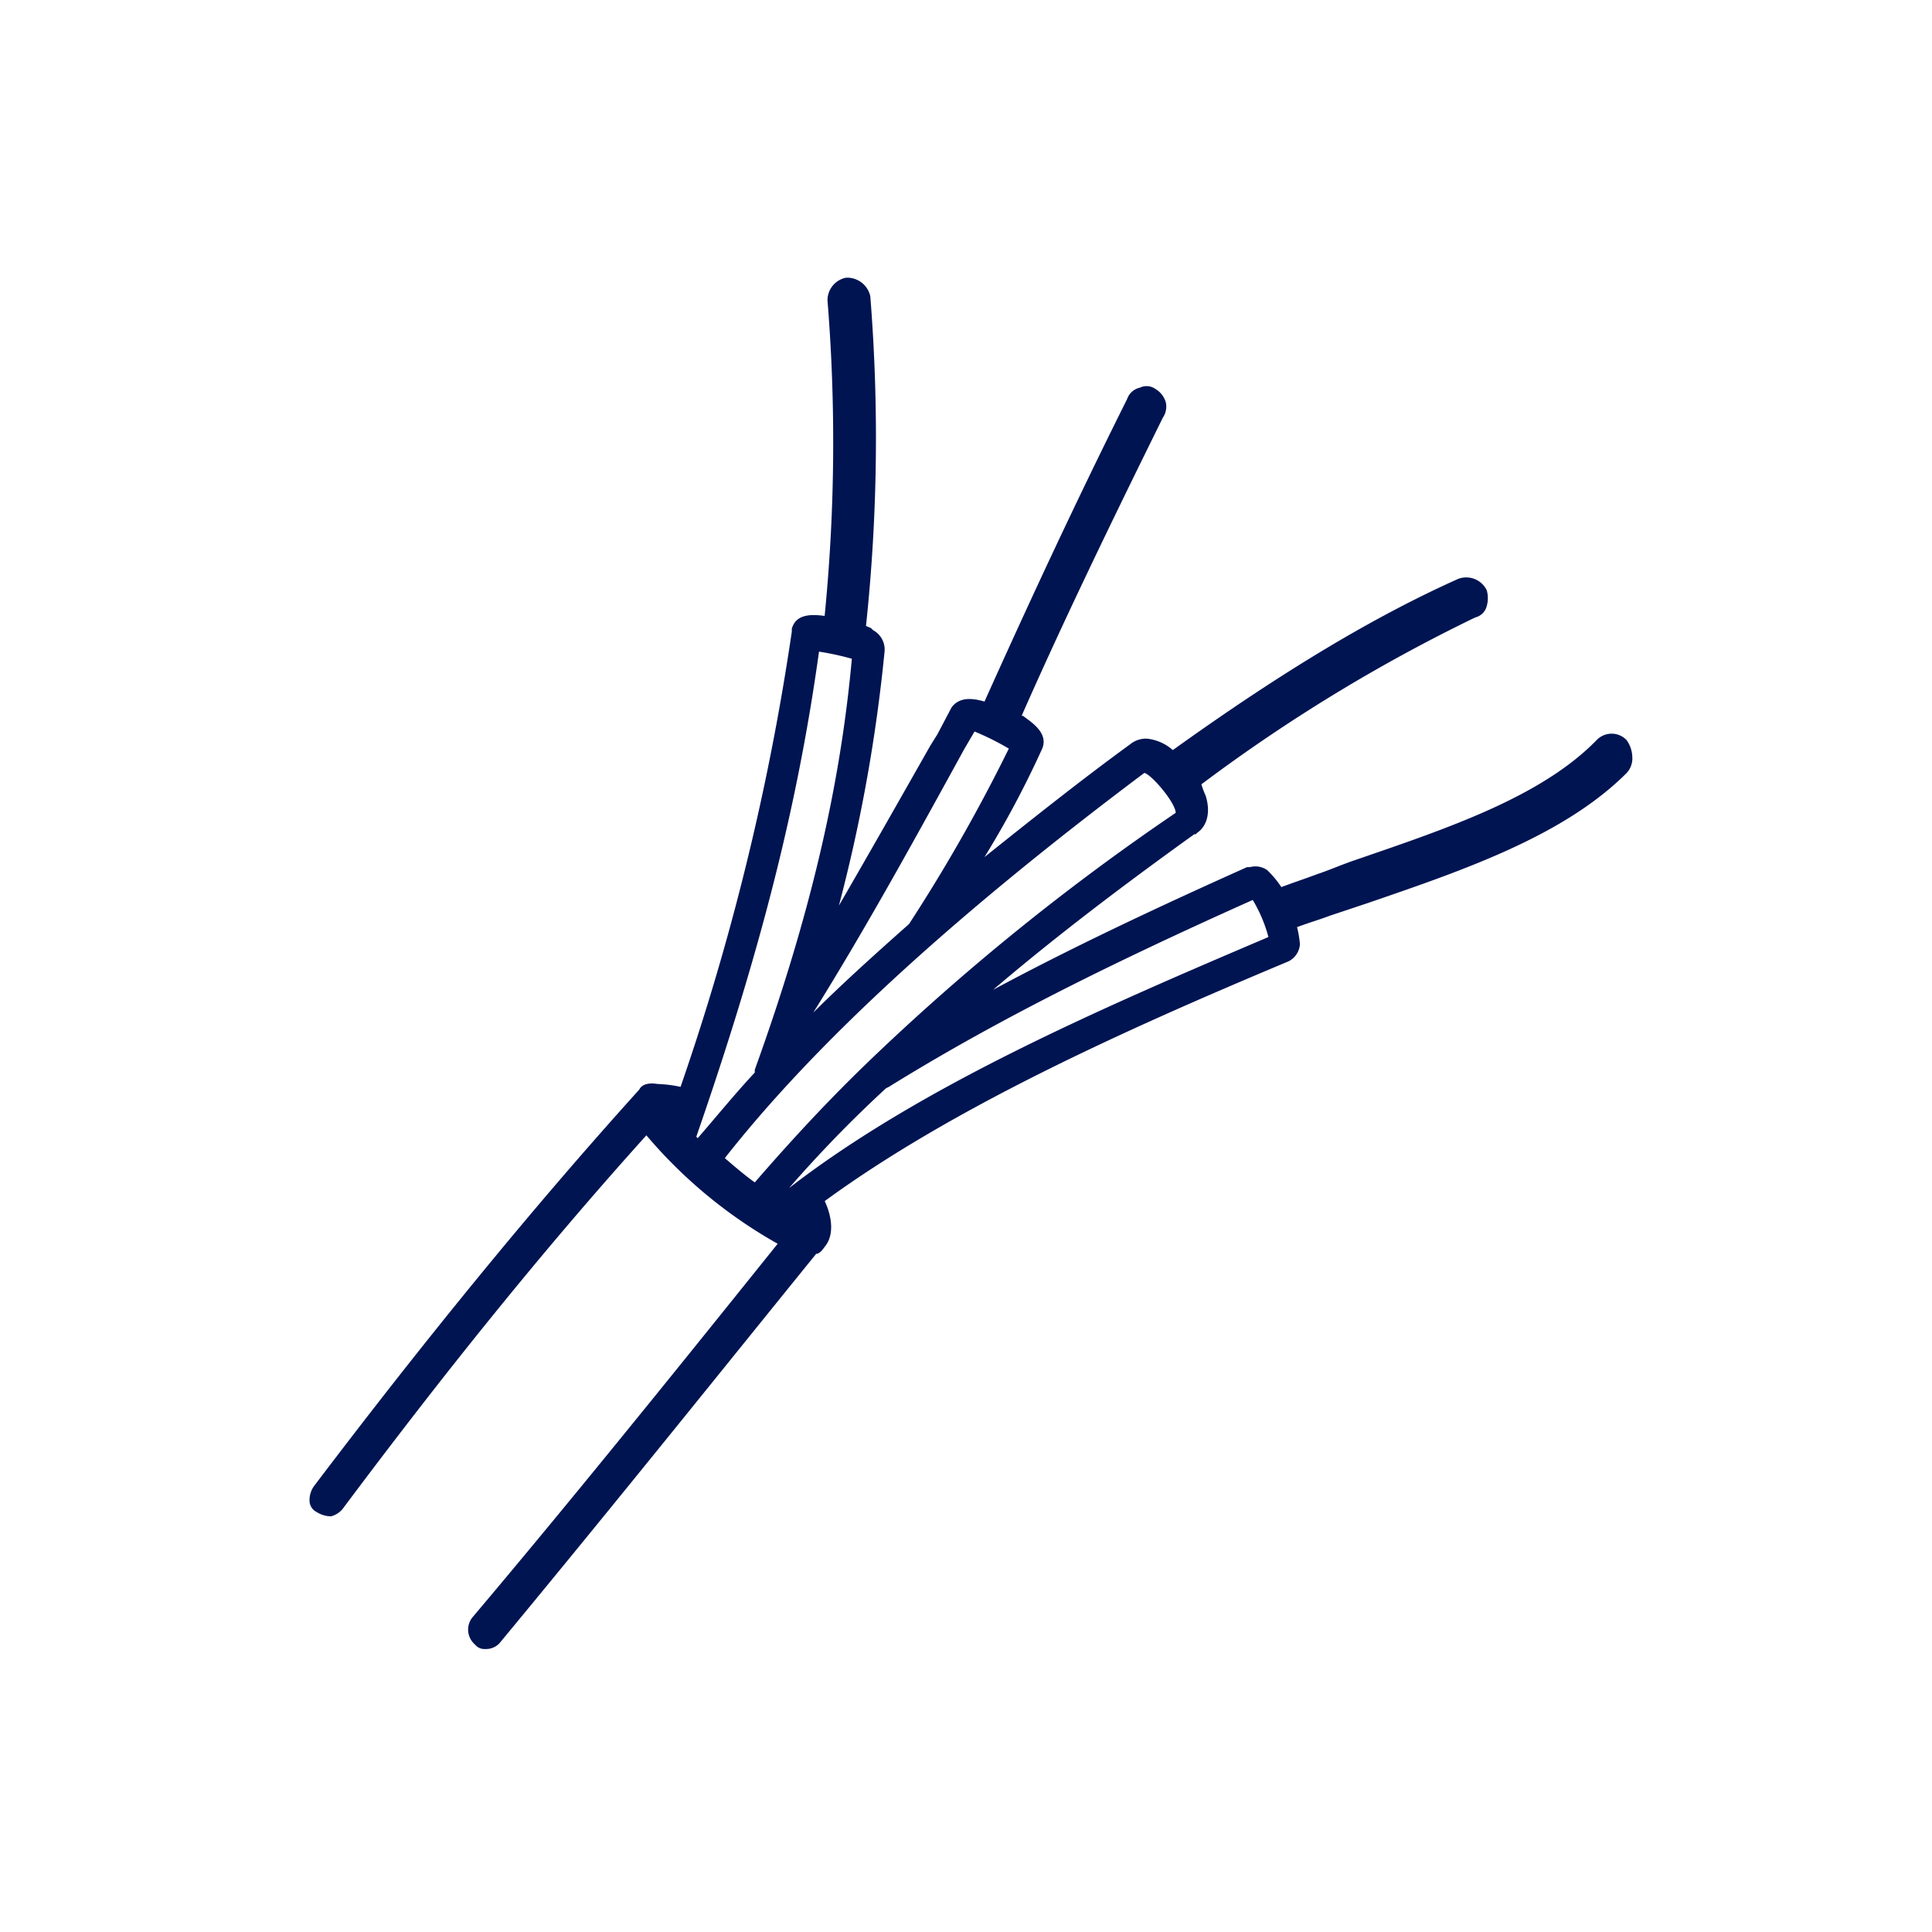 <svg xmlns="http://www.w3.org/2000/svg" xmlns:xlink="http://www.w3.org/1999/xlink" width="160" height="160" viewBox="0 0 160 160">
  <defs>
    <clipPath id="clip-ic-afam-cablaggi-elettrici">
      <rect width="160" height="160"/>
    </clipPath>
  </defs>
  <g id="ic-afam-cablaggi-elettrici" clip-path="url(#clip-ic-afam-cablaggi-elettrici)">
    <path id="Tracciato_746" data-name="Tracciato 746" d="M112,39.6a1.714,1.714,0,0,0-2.481,0c-4.606,4.725-12.406,7.325-19.97,9.926-1.065.356-2.125.827-3.19,1.184-.946.356-2.011.708-2.952,1.065a7.93,7.93,0,0,0-1.184-1.417,1.723,1.723,0,0,0-1.417-.238h-.238c-7.919,3.546-14.889,6.855-21.034,10.163,4.844-4.136,10.4-8.39,16.661-12.883h.119l.119-.119c.708-.471,1.184-1.535.708-3.071a8.086,8.086,0,0,1-.356-.946A137.286,137.286,0,0,1,99.473,29.44a1.285,1.285,0,0,0,.946-.946,2.4,2.4,0,0,0,0-1.3,1.888,1.888,0,0,0-2.363-.946c-6.855,3.071-14.418,7.563-23.635,14.18a3.857,3.857,0,0,0-2.125-.946,2.07,2.07,0,0,0-1.417.471c-3.9,2.838-7.919,6.028-12.056,9.336a80.223,80.223,0,0,0,4.725-8.861c.708-1.417-.946-2.363-1.535-2.838H61.9C64.966,30.619,68.75,22.7,73.594,12.9a1.632,1.632,0,0,0,.238-1.3A1.894,1.894,0,0,0,73,10.535a1.26,1.26,0,0,0-1.3-.123,1.445,1.445,0,0,0-1.065.946C66.269,20.1,62.49,28.257,58.824,36.41c-.827-.238-2.011-.471-2.719.471l-1.184,2.244-.59.946c-2.481,4.373-4.963,8.747-7.563,13.234a133.31,133.31,0,0,0,3.779-21.034A1.814,1.814,0,0,0,49.6,30.5l-.119-.119c-.119-.119-.238-.119-.471-.238a147.319,147.319,0,0,0,.356-27.3,1.956,1.956,0,0,0-2.011-1.535A1.9,1.9,0,0,0,45.823,3.2a146.161,146.161,0,0,1-.238,26.116c-.946-.119-2.363-.238-2.719,1.065v.238a207.118,207.118,0,0,1-9.213,37.7,10.254,10.254,0,0,0-1.892-.238c-.708-.119-1.3,0-1.535.471C21.365,78.361,12.5,89.233,3.283,101.4a1.993,1.993,0,0,0-.356,1.184,1.055,1.055,0,0,0,.59.946,2.277,2.277,0,0,0,1.184.356,1.875,1.875,0,0,0,.951-.594c8.39-11.228,16.543-21.386,25.171-30.961a39.8,39.8,0,0,0,10.872,8.98C32.119,93.249,24.085,103.175,16.4,112.273a1.624,1.624,0,0,0,.119,2.125l.238.238a1,1,0,0,0,.708.238,1.536,1.536,0,0,0,1.184-.471c9.688-11.7,18.672-22.927,26.236-32.258.238,0,.471-.238.708-.59.708-.827.708-2.244,0-3.779C56.111,70.094,70.177,63.714,84,57.924a1.715,1.715,0,0,0,.946-1.417,8.614,8.614,0,0,0-.238-1.417c.946-.356,1.773-.59,2.719-.946,1.065-.356,2.125-.708,3.19-1.065,7.919-2.719,16.191-5.552,21.386-10.753a1.769,1.769,0,0,0,.471-1.3A2.539,2.539,0,0,0,112,39.6ZM72.057,42.318c.59.119,2.6,2.481,2.6,3.309A193.37,193.37,0,0,0,49.136,66.305c-3.19,3.071-6.265,6.379-9.336,9.926-.827-.59-1.654-1.3-2.481-2.011,7.325-9.332,18.668-19.847,34.739-31.9ZM42.633,76.706a104.136,104.136,0,0,1,8.034-8.271l.238-.119c8.39-5.2,17.726-9.926,30.134-15.477a11.949,11.949,0,0,1,1.3,3.071C68.75,61.7,53.623,68.2,42.632,76.706ZM39.8,66.9v.233c-1.654,1.773-3.19,3.665-4.725,5.433l-.119-.114c5.319-15.364,8.39-27.415,10.163-40.178a23.124,23.124,0,0,1,2.719.59C46.887,43.383,44.406,54.136,39.8,66.9ZM52.563,54.844c-3.071,2.719-5.671,5.082-7.919,7.325,4.492-7.207,8.628-14.77,12.526-21.863L58,38.89a21.916,21.916,0,0,1,2.838,1.417,139.107,139.107,0,0,1-8.271,14.537Z" transform="translate(22.708 21.691)" fill="#001452"/>
  </g>
</svg>
